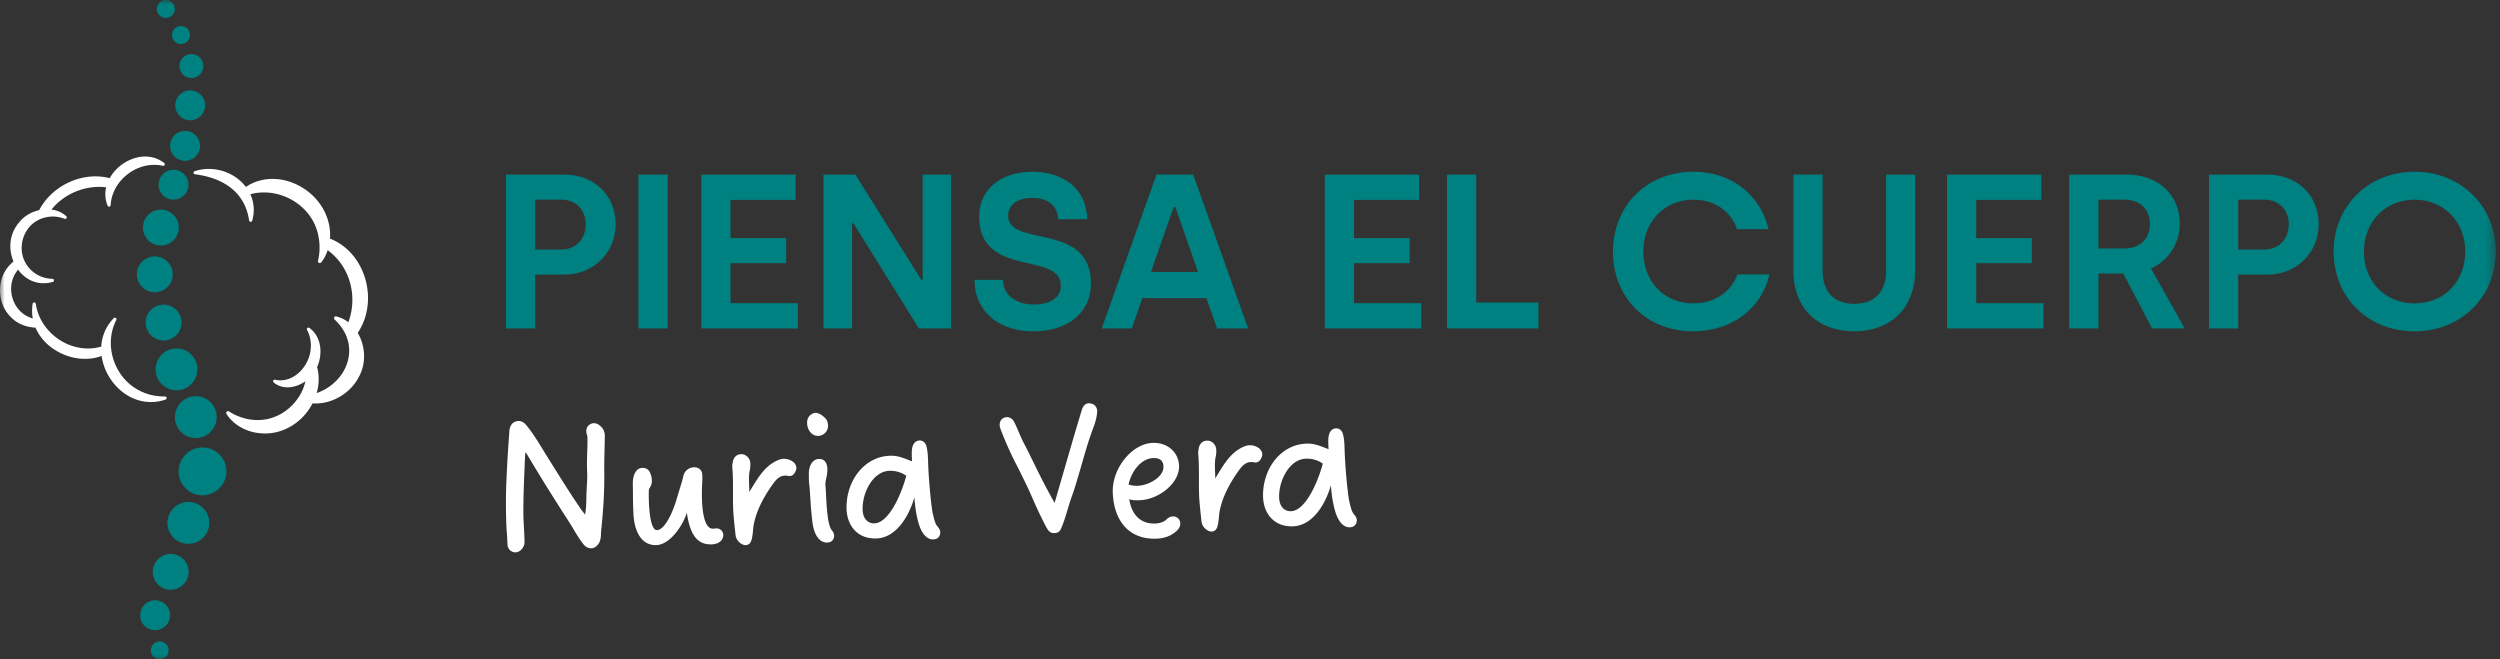 <svg xmlns="http://www.w3.org/2000/svg" xmlns:xlink="http://www.w3.org/1999/xlink" width="273" height="72" viewBox="0 0 273 72"><rect x="0" y="0" width="273" height="72" fill="#333333" stroke="none"/><defs><path id="o496znmo5a" d="M0 71.997h272.542V0H0z"></path></defs><g fill="none" fill-rule="evenodd"><path d="M55.41 59.326c-.014-.504-.052-.983-.091-1.486a56.758 56.758 0 0 1 0-5.716c.059-1.37.139-2.74.242-4.113.015-.337.053-.674.067-1.009.057-.507.31-.875.715-.983.405-.13.793.002 1.142.424.845 1.03 1.504 2.19 2.209 3.32 1.184 1.887 2.369 3.822 3.623 5.66.15.234.35.47.574.773.187-1.013.112-1.947.18-2.886.03-.625.083-1.275.042-1.899-.06-1.246.07-2.498.035-3.722-.003-.096-.054-.215-.081-.31-.108-.429 0-.815.33-1.018.307-.224.74-.189 1.083.09.369.3.572.654.564 1.184-.012 1.25-.071 2.521-.06 3.77.04 2.185-.111 4.374-.337 6.542-.034.457.002.912-.224 1.326-.411.734-1.178.804-1.7.17-.598-.75-1.031-1.578-1.535-2.38a228.8 228.8 0 0 1-4.558-7.31c-.052-.12-.126-.19-.252-.378-.036.385-.052.697-.067.986-.068 1.78-.161 3.56-.158 5.336-.017 1.008.084 2.04.114 3.07.007.24.038.48-.027.721-.153.51-.6.883-1.057.824-.458-.059-.78-.434-.772-.986M75.001 55.992c-.506 1.577-1.916 3.491-3.33 3.532-1.704.05-2.425-1.61-2.504-3.505-.063-1.343-.04-2.208-.06-2.88-.018-.624.018-1.032.2-1.422.18-.366.414-.612.845-.624.384-.01.677.17.831.526.13.285.21.596.195.908.007.24-.058.483-.218.727-.069.122-.114.22-.11.34-.034 1.345.077 4.32.892 4.296.768-.023 1.657-1.634 2.224-3.644.196-.678.484-1.525.654-2.252.277-1.232 1.982-1.258 2.06-.228.033.312.017.624.003.937-.124 2.332.05 5.064 1.178 5.032.12-.003.24-.03.335-.033a.737.737 0 0 1 .79.744c-.03.554-.475.975-1.292 1-1.678.048-2.365-1.254-2.693-3.454M80.332 58.48a74.25 74.25 0 0 1-.235-2.3c-.12-1.677.02-3.386-.123-5.063-.032-.214.008-.455.051-.673.08-.53.456-.854.936-.845.457-.013.9.383.963.885.03.24.013.504-.027.77-.194.773-.074 1.587-.072 2.476.276-.465.504-.832.734-1.199.668-1.028 1.409-1.937 2.597-2.357.5-.158.959-.05 1.373.201.345.23.523.608.39.972-.133.39-.412.71-.82.625-.897-.19-1.36.401-1.775.988-.897 1.275-1.65 2.641-1.99 4.188-.106.46-.094.914-.178 1.373-.098.724-.306.994-.762 1.008-.457-.01-1-.524-1.063-1.05M88.717 57.035c-.254-2.13-.248-3.548-.363-4.239-.034-.36-.02-.697-.03-1.057-.003-.888.408-1.62 1.127-1.617.673-.02.882.573.896 1.03.006 1.01-.253 1.233-.209 1.88.065.597.078 1.87.208 3.02.097.86.237 1.577.511 1.88.148.19.226.378.231.546.012.41-.265.777-.769.767-.889.026-1.445-.942-1.602-2.21m-.579-10.838c-.014-.478.19-.846.641-1.05.38-.156.816 0 1.335.513.372.373.393 1.094.116 1.461-.3.418-.824.601-1.31.398-.462-.178-.79-.769-.782-1.322M98.966 51.958c-.49-.37-1.194-.566-1.817-.548-1.847.054-3.003 2.418-2.95 4.24.031 1.057.621 1.519 1.291 1.499 1.513-.044 2.87-2.94 3.476-5.191m1.271 4.909c-.164-.668-.303-1.385-.386-2.558-.523 1.865-1.889 4.425-4.168 4.492-2.016.058-3.185-1.371-3.238-3.22-.09-3.07 1.99-5.893 5.017-5.812.744.026 1.378.32 2.131.609-.015-.503-.083-1.198.071-1.66.133-.387.391-.611.798-.622.386.037.608.27.716.675.137.549.152 1.077.168 1.627.058 1.969.332 4.794.5 5.606.192.859.301 1.264.597 1.566.15.189.227.379.232.547.012.408-.24.776-.745.789-.888.027-1.42-.942-1.693-2.04M114.229 57.516c-.71-1.323-1.302-2.7-1.895-4.05-.409-.852-1.046-2.18-1.478-2.983a38.698 38.698 0 0 1-1.622-3.697c-.184-.524-.004-.986.399-1.166.404-.18.888-.002 1.118.472.382.734.645 1.519 1.027 2.25.838 1.563 1.764 3.72 3.385 6.578 1.527-5.278 2.224-7.7 2.97-10.148.175-.557.504-.83 1.036-.702.435.107.711.508.63 1.014-.07.89-.455 1.694-.72 2.494-.578 1.625-1.417 4.917-1.996 6.518-.401 1.067-.655 2.229-1.08 3.297-.179.437-.265.775-.793.816-.503.037-.701-.172-.981-.693M127.052 50.972c-.022-.77-.509-.97-1.108-.952-1.343.039-2.408 1.463-2.702 2.889.315.11.63.148.965.138 1.32-.037 2.876-1.02 2.845-2.075m-5.538 2.778c-.076-2.615 2.102-5.32 4.382-5.386 1.631-.047 2.815 1.046 2.858 2.51.055 1.896-2.222 3.69-4.333 3.75-.36.013-.744.024-1.108-.11.21 1.412 1.015 2.707 2.814 2.655.505-.014 1.005-.173 1.308-.495a.974.974 0 0 1 .64-.281.768.768 0 0 1 .814.768c.007.216-.082.458-.269.68-.652.693-1.507.956-2.372.982-3.31.095-4.656-2.385-4.734-5.073M131.212 56.998a74.25 74.25 0 0 1-.235-2.299c-.12-1.678.021-3.386-.123-5.064-.032-.213.01-.455.052-.672.08-.531.455-.854.936-.845.455-.013.9.382.962.885.031.239.014.504-.026.768-.194.775-.074 1.588-.072 2.477.276-.465.504-.831.734-1.198.667-1.029 1.408-1.938 2.596-2.357.5-.158.96-.051 1.374.2.344.23.523.609.39.973-.134.388-.412.709-.822.624-.895-.189-1.358.401-1.773.988-.898 1.276-1.65 2.641-1.99 4.188-.107.46-.094.915-.178 1.374-.098.724-.306.994-.762 1.007-.457-.01-1-.523-1.063-1.049M144.45 50.633c-.491-.37-1.193-.566-1.817-.548-1.847.054-3.003 2.417-2.951 4.239.032 1.057.622 1.52 1.293 1.5 1.512-.043 2.869-2.94 3.475-5.191m1.272 4.91c-.164-.668-.305-1.385-.387-2.558-.523 1.865-1.888 4.424-4.167 4.49-2.016.06-3.186-1.37-3.24-3.218-.09-3.07 1.99-5.894 5.018-5.813.744.026 1.378.32 2.13.609-.014-.502-.082-1.197.072-1.658.133-.39.392-.612.798-.623.386.036.608.269.716.675.137.548.152 1.077.168 1.627.058 1.968.332 4.793.499 5.605.193.859.302 1.264.599 1.567.149.188.227.378.232.546.012.408-.242.776-.746.79-.888.026-1.42-.943-1.692-2.04" fill="#FFF"></path><path d="M61.272 27.252c1.607 0 2.688-1.13 2.688-2.761 0-1.608-1.08-2.688-2.688-2.688H58.44v5.449h2.832zm-6.025-8.186h6.361c3.217 0 5.616 2.185 5.616 5.425 0 3.193-2.496 5.497-5.616 5.497H58.44v5.88h-3.193V19.066z" fill="#008181"></path><mask id="mj3okh18ab" fill="#fff"><use xlink:href="#o496znmo5a"></use></mask><path fill="#008181" mask="url(#mj3okh18ab)" d="M69.72 35.868h3.191V19.066H69.72zM76.583 19.066H86.88v2.761h-7.105v4.176h6.074v2.737h-6.074v4.367h7.345v2.761H76.583zM89.927 19.066h3.48l7.202 11.497h.143V19.066h3.097v16.802h-3.505l-7.152-11.497h-.144v11.497h-3.121zM106.415 30.563h3.096c.023 1.513 1.272 2.688 3.384 2.688 1.8 0 2.953-.767 2.953-2.04 0-3.84-8.929-.744-8.929-7.608 0-2.664 2.111-4.849 5.808-4.849 3.192 0 5.905 1.681 6.001 5.185h-3.192c-.025-1.393-1.009-2.328-2.809-2.328-1.776 0-2.64.888-2.64 1.943 0 3.505 9.049.625 9.049 7.417 0 2.977-2.305 5.208-6.336 5.208-3.841 0-6.385-2.279-6.385-5.616M130.823 29.7l-2.473-7.08h-.19l-2.474 7.08h5.137zm-4.537-10.634h4.01l6 16.802h-3.385l-1.176-3.313h-6.984l-1.153 3.313h-3.289l5.977-16.802zM144.67 19.066h10.297v2.761h-7.105v4.176h6.073v2.737h-6.073v4.367h7.345v2.761H144.67zM158.014 19.066h3.192v13.97h6.793v2.832h-9.985zM176.134 27.467c0-4.943 3.648-8.712 8.785-8.712 4.32 0 7.344 2.664 8.208 6.265h-3.456c-.624-1.945-2.448-3.217-4.752-3.217-3.17 0-5.472 2.424-5.472 5.664 0 3.289 2.303 5.665 5.472 5.665 2.279 0 4.128-1.248 4.8-3.168h3.505c-.817 3.624-4.01 6.216-8.33 6.216-5.136 0-8.76-3.72-8.76-8.713M195.837 29.603V19.066h3.193V29.58c0 2.232 1.2 3.6 3.455 3.6 2.282 0 3.48-1.368 3.48-3.625V19.066h3.17V29.58c0 3.935-2.57 6.6-6.65 6.6-4.103 0-6.648-2.64-6.648-6.577M212.613 19.066h10.297v2.761h-7.105v4.176h6.073v2.737h-6.073v4.367h7.345v2.761h-10.537zM232.006 27.13c1.584 0 2.76-.935 2.76-2.711 0-1.512-1.032-2.616-2.808-2.616h-2.808v5.328h2.856zm-6.05-8.063h6.289c3.434 0 5.785 2.184 5.785 5.352 0 2.329-1.368 4.105-3.144 4.897l3.697 6.552h-3.577l-3.144-6.001h-2.712v6h-3.193v-16.8zM247.246 27.252c1.608 0 2.688-1.13 2.688-2.761 0-1.608-1.08-2.688-2.688-2.688h-2.833v5.449h2.833zm-6.024-8.186h6.36c3.216 0 5.616 2.185 5.616 5.425 0 3.193-2.496 5.497-5.616 5.497h-3.169v5.88h-3.191V19.066zM269.206 27.467c0-3.216-2.305-5.664-5.521-5.664-3.24 0-5.543 2.448-5.543 5.664 0 3.266 2.303 5.665 5.543 5.665 3.216 0 5.521-2.4 5.521-5.665m-14.377 0c0-4.943 3.768-8.712 8.856-8.712 5.089 0 8.857 3.816 8.857 8.712 0 4.945-3.792 8.713-8.881 8.713-5.088 0-8.832-3.72-8.832-8.713"></path><path d="M18.022 43.294c-.03.006-.06 0-.09 0-1.005 0-1.963-.234-2.779-.683-1.298-.672-2.31-1.908-2.777-3.39-.457-1.453-.339-3.012.328-4.283a.171.171 0 0 0-.07-.22c-.08-.046-.18-.023-.224.038a4.822 4.822 0 0 0-1.355 3.1c-.167.044-.31.075-.444.098a1.54 1.54 0 0 0-.118.024c-.047.009-.095.02-.145.026-2.088.288-4.249-.691-5.508-2.495a5.83 5.83 0 0 1-.326-.526 5.256 5.256 0 0 1-.606-1.82.18.18 0 0 0-.184-.141c-.092.008-.162.085-.162.16a4.863 4.863 0 0 0 .016 1.593 3.13 3.13 0 0 1-.298-.102c-.925-.35-1.625-1.132-1.922-2.146-.297-1.02-.12-2.104.478-2.906.042-.06.088-.12.137-.18.914 1.252 2.314 1.755 3.755 1.354a.176.176 0 0 0 .164-.184.168.168 0 0 0-.168-.166h-.003a3.412 3.412 0 0 1-2.99-1.834 3.11 3.11 0 0 1-.21-.516c-.473-1.527.185-3.245 1.526-3.993.02-.01.036-.022.054-.032l.041-.025c.26-.14.553-.244.868-.314a3.4 3.4 0 0 1 2.042.168.17.17 0 0 0 .217-.085c.04-.083.01-.182-.05-.217-.423-.385-.97-.63-1.596-.712 1.225-1.543 3.196-2.478 5.23-2.478a5.822 5.822 0 0 1 .738.047 3.225 3.225 0 0 0 .144 1.956c.013.09.087.156.177.156h.003a.173.173 0 0 0 .168-.162c.074-1.316.765-2.56 1.896-3.413 1.131-.855 2.52-1.174 3.821-.884a.17.17 0 0 0 .187-.115c.026-.083-.012-.173-.075-.206-.808-.621-1.835-.835-2.89-.601a4.728 4.728 0 0 0-3.045 2.274c-.089-.024-.179-.05-.269-.067-2.876-.607-6.06.926-7.429 3.558-.898.2-1.699.692-2.2 1.349-.997 1.155-1.226 2.779-.604 4.26a3.75 3.75 0 0 0-.473.45c-1.404 1.529-1.32 4.15.173 5.605.653.7 1.657 1.13 2.702 1.163 1.062 2.518 4.283 4.002 6.943 3.185.088-.026.18-.058.278-.096.231 1.695 1.252 3.304 2.694 4.23a4.953 4.953 0 0 0 2.686.808c.522 0 1.047-.086 1.56-.26a.174.174 0 0 0 .154-.19.17.17 0 0 0-.17-.16M39.837 30.293c-.638-2.011-2.021-3.548-3.802-4.233.154-2.162-.961-4.267-2.924-5.515-1.92-1.22-4.205-1.34-5.964-.32-.1.058-.2.12-.296.187-1.264-1.66-3.586-2.386-5.588-1.72a.168.168 0 0 0-.127.178.168.168 0 0 0 .148.159c3.43.435 5.533 2.228 5.92 5.063a.18.18 0 0 0 .179.132c.087-.008.158-.08.162-.146.276-.982.204-1.97-.21-2.862.066-.022.132-.042.2-.057 2.94-.671 6.094 1.065 7.032 3.855a6.245 6.245 0 0 1 .319 1.663 6.35 6.35 0 0 1-.158 1.81.194.194 0 0 0 .107.222c.085.04.184.017.239-.053.299-.37.532-.81.709-1.34.302.227.576.468.82.719 1.796 1.82 2.363 4.677 1.437 7.154a3.504 3.504 0 0 0-1.277-.625.21.21 0 0 0-.252.065.193.193 0 0 0 .025.258c.446.415.805.874 1.07 1.362.183.337.32.69.408 1.052.567 2.32-.933 4.748-3.435 5.623a5.323 5.323 0 0 0 .05-2.842c.61-1.345.529-3.276-.822-4.258a.18.18 0 0 0-.223-.021.168.168 0 0 0-.057.222c.308.58.45 1.247.412 1.933-.01.256-.051.524-.124.798a4.08 4.08 0 0 1-.324.83c-.615 1.183-1.922 2.225-3.468 1.877a.165.165 0 0 0-.19.113c-.027.083.01.174.07.205 1.057.85 2.466.54 3.447-.143l-.008.035a5.297 5.297 0 0 1-.688 1.638l-.061.088-.041.06c-.983 1.45-2.554 2.35-4.204 2.406-1.15.046-2.331-.285-3.34-.935a.196.196 0 0 0-.244.025.194.194 0 0 0-.03.245c.733 1.169 2.132 1.976 3.649 2.104.192.02.384.032.575.032 2.106 0 4.125-1.266 5.17-3.287 2.015.147 4.139-1.055 5.064-2.904.798-1.413.744-3.328-.128-4.794 1.148-1.705 1.438-3.962.773-6.058" fill="#FFF" mask="url(#mj3okh18ab)"></path><path d="M20.468 54.817a2.285 2.285 0 1 0 .232 4.564 2.285 2.285 0 0 0-.232-4.564M19.1 45.648a2.285 2.285 0 1 0 4.564-.232 2.285 2.285 0 0 0-4.564.232M19.39 42.618a2.284 2.284 0 1 0-.231-4.563 2.284 2.284 0 0 0 .23 4.563M22.011 48.866a2.61 2.61 0 1 0 .264 5.213 2.61 2.61 0 0 0-.264-5.213M18.543 60.491a1.957 1.957 0 1 0 .197 3.91 1.957 1.957 0 0 0-.197-3.91M19.819 35.123a1.957 1.957 0 1 0-3.91.197 1.957 1.957 0 0 0 3.91-.197M17.005 31.911a1.957 1.957 0 1 0-.197-3.91 1.957 1.957 0 0 0 .197 3.91M17.668 26.804a1.957 1.957 0 1 0-.197-3.91 1.957 1.957 0 0 0 .197 3.91M17.317 20.25a1.632 1.632 0 1 0 3.26-.167 1.632 1.632 0 0 0-3.26.166M20.291 17.56a1.632 1.632 0 1 0-.166-3.26 1.632 1.632 0 0 0 .166 3.26M20.688 9.872a1.632 1.632 0 1 0 .166 3.26 1.632 1.632 0 0 0-.166-3.26M19.595 7.253a1.306 1.306 0 1 0 2.608-.132 1.306 1.306 0 0 0-2.608.132M18.79 3.854a.979.979 0 1 0 1.955-.099.979.979 0 0 0-1.955.1M18.134 1.956a.978.978 0 1 0-.097-1.953.978.978 0 0 0 .097 1.953M17.413 70.04a.978.978 0 1 0 .097 1.954.978.978 0 0 0-.097-1.953M16.858 65.552a1.632 1.632 0 1 0 .166 3.26 1.632 1.632 0 0 0-.166-3.26" fill="#008181" mask="url(#mj3okh18ab)"></path></g></svg>